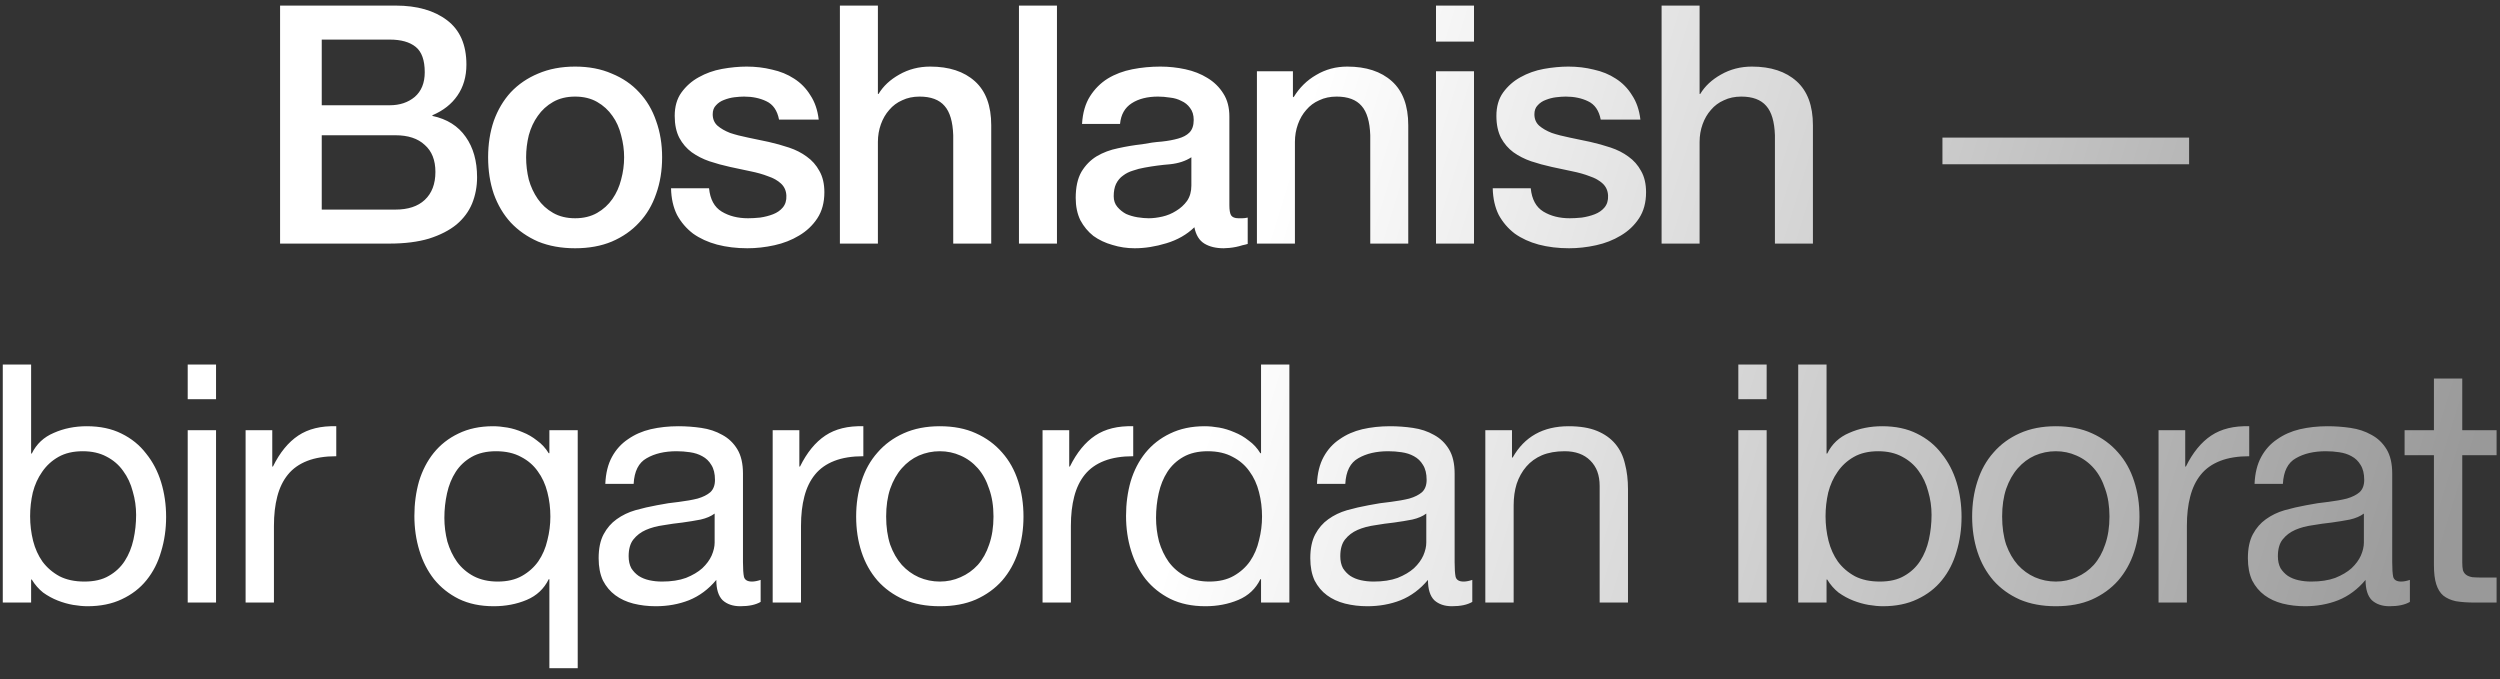 <?xml version="1.0" encoding="UTF-8"?> <svg xmlns="http://www.w3.org/2000/svg" width="195" height="53" viewBox="0 0 195 53" fill="none"><rect x="0" y="0" width="195" height="53" fill="#333333" stroke="none"/><path d="M25.096 8.21H30.4C31.18 8.21 31.83 7.993 32.35 7.56C32.87 7.109 33.13 6.468 33.13 5.636C33.13 4.7 32.896 4.041 32.428 3.66C31.96 3.279 31.284 3.088 30.4 3.088H25.096V8.21ZM21.846 0.436H30.868C32.532 0.436 33.867 0.817 34.872 1.58C35.878 2.343 36.38 3.495 36.38 5.038C36.38 5.974 36.146 6.78 35.678 7.456C35.228 8.115 34.578 8.626 33.728 8.99V9.042C34.872 9.285 35.739 9.831 36.328 10.68C36.918 11.512 37.212 12.561 37.212 13.826C37.212 14.554 37.082 15.239 36.822 15.88C36.562 16.504 36.155 17.05 35.6 17.518C35.046 17.969 34.335 18.333 33.468 18.61C32.602 18.87 31.57 19 30.374 19H21.846V0.436ZM25.096 16.348H30.842C31.83 16.348 32.593 16.097 33.13 15.594C33.685 15.074 33.962 14.346 33.962 13.41C33.962 12.491 33.685 11.789 33.13 11.304C32.593 10.801 31.83 10.55 30.842 10.55H25.096V16.348ZM44.859 19.364C43.784 19.364 42.822 19.191 41.973 18.844C41.141 18.48 40.43 17.986 39.841 17.362C39.269 16.738 38.827 15.993 38.515 15.126C38.22 14.259 38.073 13.306 38.073 12.266C38.073 11.243 38.22 10.299 38.515 9.432C38.827 8.565 39.269 7.82 39.841 7.196C40.43 6.572 41.141 6.087 41.973 5.74C42.822 5.376 43.784 5.194 44.859 5.194C45.934 5.194 46.887 5.376 47.719 5.74C48.568 6.087 49.279 6.572 49.851 7.196C50.44 7.82 50.882 8.565 51.177 9.432C51.489 10.299 51.645 11.243 51.645 12.266C51.645 13.306 51.489 14.259 51.177 15.126C50.882 15.993 50.44 16.738 49.851 17.362C49.279 17.986 48.568 18.48 47.719 18.844C46.887 19.191 45.934 19.364 44.859 19.364ZM44.859 17.024C45.518 17.024 46.09 16.885 46.575 16.608C47.06 16.331 47.459 15.967 47.771 15.516C48.083 15.065 48.308 14.563 48.447 14.008C48.603 13.436 48.681 12.855 48.681 12.266C48.681 11.694 48.603 11.122 48.447 10.55C48.308 9.978 48.083 9.475 47.771 9.042C47.459 8.591 47.06 8.227 46.575 7.95C46.09 7.673 45.518 7.534 44.859 7.534C44.2 7.534 43.628 7.673 43.143 7.95C42.658 8.227 42.259 8.591 41.947 9.042C41.635 9.475 41.401 9.978 41.245 10.55C41.106 11.122 41.037 11.694 41.037 12.266C41.037 12.855 41.106 13.436 41.245 14.008C41.401 14.563 41.635 15.065 41.947 15.516C42.259 15.967 42.658 16.331 43.143 16.608C43.628 16.885 44.2 17.024 44.859 17.024ZM55.305 14.684C55.392 15.551 55.721 16.157 56.293 16.504C56.865 16.851 57.55 17.024 58.347 17.024C58.624 17.024 58.937 17.007 59.283 16.972C59.647 16.92 59.985 16.833 60.297 16.712C60.609 16.591 60.861 16.417 61.051 16.192C61.259 15.949 61.355 15.637 61.337 15.256C61.32 14.875 61.181 14.563 60.921 14.32C60.661 14.077 60.323 13.887 59.907 13.748C59.508 13.592 59.049 13.462 58.529 13.358C58.009 13.254 57.48 13.141 56.943 13.02C56.389 12.899 55.851 12.751 55.331 12.578C54.828 12.405 54.369 12.171 53.953 11.876C53.554 11.581 53.234 11.209 52.991 10.758C52.748 10.29 52.627 9.718 52.627 9.042C52.627 8.314 52.8 7.707 53.147 7.222C53.511 6.719 53.962 6.321 54.499 6.026C55.054 5.714 55.66 5.497 56.319 5.376C56.995 5.255 57.636 5.194 58.243 5.194C58.937 5.194 59.595 5.272 60.219 5.428C60.861 5.567 61.432 5.801 61.935 6.13C62.455 6.459 62.88 6.893 63.209 7.43C63.556 7.95 63.773 8.583 63.859 9.328H60.765C60.627 8.617 60.297 8.141 59.777 7.898C59.275 7.655 58.694 7.534 58.035 7.534C57.827 7.534 57.576 7.551 57.281 7.586C57.004 7.621 56.735 7.69 56.475 7.794C56.233 7.881 56.025 8.019 55.851 8.21C55.678 8.383 55.591 8.617 55.591 8.912C55.591 9.276 55.712 9.571 55.955 9.796C56.215 10.021 56.544 10.212 56.943 10.368C57.359 10.507 57.827 10.628 58.347 10.732C58.867 10.836 59.404 10.949 59.959 11.07C60.496 11.191 61.025 11.339 61.545 11.512C62.065 11.685 62.525 11.919 62.923 12.214C63.339 12.509 63.669 12.881 63.911 13.332C64.171 13.783 64.301 14.337 64.301 14.996C64.301 15.793 64.119 16.469 63.755 17.024C63.391 17.579 62.914 18.029 62.325 18.376C61.753 18.723 61.112 18.974 60.401 19.13C59.691 19.286 58.989 19.364 58.295 19.364C57.446 19.364 56.657 19.269 55.929 19.078C55.218 18.887 54.594 18.601 54.057 18.22C53.537 17.821 53.121 17.336 52.809 16.764C52.514 16.175 52.358 15.481 52.341 14.684H55.305ZM65.512 0.436H68.476V7.326H68.528C68.892 6.719 69.429 6.217 70.14 5.818C70.868 5.402 71.674 5.194 72.558 5.194C74.031 5.194 75.192 5.575 76.042 6.338C76.891 7.101 77.316 8.245 77.316 9.77V19H74.352V10.55C74.317 9.493 74.092 8.73 73.676 8.262C73.26 7.777 72.61 7.534 71.726 7.534C71.223 7.534 70.772 7.629 70.374 7.82C69.975 7.993 69.637 8.245 69.36 8.574C69.082 8.886 68.866 9.259 68.71 9.692C68.554 10.125 68.476 10.585 68.476 11.07V19H65.512V0.436ZM79.479 0.436H82.443V19H79.479V0.436ZM95.891 16.01C95.891 16.374 95.934 16.634 96.021 16.79C96.125 16.946 96.315 17.024 96.593 17.024C96.679 17.024 96.783 17.024 96.905 17.024C97.026 17.024 97.165 17.007 97.321 16.972V19.026C97.217 19.061 97.078 19.095 96.905 19.13C96.749 19.182 96.584 19.225 96.411 19.26C96.237 19.295 96.064 19.321 95.891 19.338C95.717 19.355 95.57 19.364 95.449 19.364C94.842 19.364 94.339 19.243 93.941 19C93.542 18.757 93.282 18.333 93.161 17.726C92.571 18.298 91.843 18.714 90.977 18.974C90.127 19.234 89.304 19.364 88.507 19.364C87.9 19.364 87.319 19.277 86.765 19.104C86.21 18.948 85.716 18.714 85.283 18.402C84.867 18.073 84.529 17.665 84.269 17.18C84.026 16.677 83.905 16.097 83.905 15.438C83.905 14.606 84.052 13.93 84.347 13.41C84.659 12.89 85.057 12.483 85.543 12.188C86.045 11.893 86.6 11.685 87.207 11.564C87.831 11.425 88.455 11.321 89.079 11.252C89.616 11.148 90.127 11.079 90.613 11.044C91.098 10.992 91.523 10.914 91.887 10.81C92.268 10.706 92.563 10.55 92.771 10.342C92.996 10.117 93.109 9.787 93.109 9.354C93.109 8.973 93.013 8.661 92.823 8.418C92.649 8.175 92.424 7.993 92.147 7.872C91.887 7.733 91.592 7.647 91.263 7.612C90.933 7.56 90.621 7.534 90.327 7.534C89.495 7.534 88.81 7.707 88.273 8.054C87.735 8.401 87.432 8.938 87.363 9.666H84.399C84.451 8.799 84.659 8.08 85.023 7.508C85.387 6.936 85.846 6.477 86.401 6.13C86.973 5.783 87.614 5.541 88.325 5.402C89.035 5.263 89.763 5.194 90.509 5.194C91.167 5.194 91.817 5.263 92.459 5.402C93.1 5.541 93.672 5.766 94.175 6.078C94.695 6.39 95.111 6.797 95.423 7.3C95.735 7.785 95.891 8.383 95.891 9.094V16.01ZM92.927 12.266C92.476 12.561 91.921 12.743 91.263 12.812C90.604 12.864 89.945 12.951 89.287 13.072C88.975 13.124 88.671 13.202 88.377 13.306C88.082 13.393 87.822 13.523 87.597 13.696C87.371 13.852 87.189 14.069 87.051 14.346C86.929 14.606 86.869 14.927 86.869 15.308C86.869 15.637 86.964 15.915 87.155 16.14C87.345 16.365 87.571 16.547 87.831 16.686C88.108 16.807 88.403 16.894 88.715 16.946C89.044 16.998 89.339 17.024 89.599 17.024C89.928 17.024 90.283 16.981 90.665 16.894C91.046 16.807 91.401 16.66 91.731 16.452C92.077 16.244 92.363 15.984 92.589 15.672C92.814 15.343 92.927 14.944 92.927 14.476V12.266ZM98.04 5.558H100.848V7.534L100.9 7.586C101.351 6.841 101.94 6.26 102.668 5.844C103.396 5.411 104.202 5.194 105.086 5.194C106.559 5.194 107.721 5.575 108.57 6.338C109.419 7.101 109.844 8.245 109.844 9.77V19H106.88V10.55C106.845 9.493 106.62 8.73 106.204 8.262C105.788 7.777 105.138 7.534 104.254 7.534C103.751 7.534 103.301 7.629 102.902 7.82C102.503 7.993 102.165 8.245 101.888 8.574C101.611 8.886 101.394 9.259 101.238 9.692C101.082 10.125 101.004 10.585 101.004 11.07V19H98.04V5.558ZM112.008 0.436H114.972V3.244H112.008V0.436ZM112.008 5.558H114.972V19H112.008V5.558ZM119.397 14.684C119.484 15.551 119.813 16.157 120.385 16.504C120.957 16.851 121.642 17.024 122.439 17.024C122.717 17.024 123.029 17.007 123.375 16.972C123.739 16.92 124.077 16.833 124.389 16.712C124.701 16.591 124.953 16.417 125.143 16.192C125.351 15.949 125.447 15.637 125.429 15.256C125.412 14.875 125.273 14.563 125.013 14.32C124.753 14.077 124.415 13.887 123.999 13.748C123.601 13.592 123.141 13.462 122.621 13.358C122.101 13.254 121.573 13.141 121.035 13.02C120.481 12.899 119.943 12.751 119.423 12.578C118.921 12.405 118.461 12.171 118.045 11.876C117.647 11.581 117.326 11.209 117.083 10.758C116.841 10.29 116.719 9.718 116.719 9.042C116.719 8.314 116.893 7.707 117.239 7.222C117.603 6.719 118.054 6.321 118.591 6.026C119.146 5.714 119.753 5.497 120.411 5.376C121.087 5.255 121.729 5.194 122.335 5.194C123.029 5.194 123.687 5.272 124.311 5.428C124.953 5.567 125.525 5.801 126.027 6.13C126.547 6.459 126.972 6.893 127.301 7.43C127.648 7.95 127.865 8.583 127.951 9.328H124.857C124.719 8.617 124.389 8.141 123.869 7.898C123.367 7.655 122.786 7.534 122.127 7.534C121.919 7.534 121.668 7.551 121.373 7.586C121.096 7.621 120.827 7.69 120.567 7.794C120.325 7.881 120.117 8.019 119.943 8.21C119.77 8.383 119.683 8.617 119.683 8.912C119.683 9.276 119.805 9.571 120.047 9.796C120.307 10.021 120.637 10.212 121.035 10.368C121.451 10.507 121.919 10.628 122.439 10.732C122.959 10.836 123.497 10.949 124.051 11.07C124.589 11.191 125.117 11.339 125.637 11.512C126.157 11.685 126.617 11.919 127.015 12.214C127.431 12.509 127.761 12.881 128.003 13.332C128.263 13.783 128.393 14.337 128.393 14.996C128.393 15.793 128.211 16.469 127.847 17.024C127.483 17.579 127.007 18.029 126.417 18.376C125.845 18.723 125.204 18.974 124.493 19.13C123.783 19.286 123.081 19.364 122.387 19.364C121.538 19.364 120.749 19.269 120.021 19.078C119.311 18.887 118.687 18.601 118.149 18.22C117.629 17.821 117.213 17.336 116.901 16.764C116.607 16.175 116.451 15.481 116.433 14.684H119.397ZM129.604 0.436H132.568V7.326H132.62C132.984 6.719 133.521 6.217 134.232 5.818C134.96 5.402 135.766 5.194 136.65 5.194C138.123 5.194 139.284 5.575 140.134 6.338C140.983 7.101 141.408 8.245 141.408 9.77V19H138.444V10.55C138.409 9.493 138.184 8.73 137.768 8.262C137.352 7.777 136.702 7.534 135.818 7.534C135.315 7.534 134.864 7.629 134.466 7.82C134.067 7.993 133.729 8.245 133.452 8.574C133.174 8.886 132.958 9.259 132.802 9.692C132.646 10.125 132.568 10.585 132.568 11.07V19H129.604V0.436ZM151.51 10.732H170.75V12.812H151.51V10.732ZM0.217 28.436H2.427V35.378H2.479C2.843 34.633 3.415 34.095 4.195 33.766C4.975 33.419 5.833 33.246 6.769 33.246C7.809 33.246 8.711 33.437 9.473 33.818C10.253 34.199 10.895 34.719 11.397 35.378C11.917 36.019 12.307 36.765 12.567 37.614C12.827 38.463 12.957 39.365 12.957 40.318C12.957 41.271 12.827 42.173 12.567 43.022C12.325 43.871 11.943 44.617 11.423 45.258C10.921 45.882 10.279 46.376 9.499 46.74C8.737 47.104 7.844 47.286 6.821 47.286C6.492 47.286 6.119 47.251 5.703 47.182C5.305 47.113 4.906 47 4.507 46.844C4.109 46.688 3.727 46.48 3.363 46.22C3.017 45.943 2.722 45.605 2.479 45.206H2.427V47H0.217V28.436ZM10.617 40.162C10.617 39.538 10.531 38.931 10.357 38.342C10.201 37.735 9.95 37.198 9.603 36.73C9.274 36.262 8.841 35.889 8.303 35.612C7.783 35.335 7.168 35.196 6.457 35.196C5.712 35.196 5.079 35.343 4.559 35.638C4.039 35.933 3.615 36.323 3.285 36.808C2.956 37.276 2.713 37.813 2.557 38.42C2.419 39.027 2.349 39.642 2.349 40.266C2.349 40.925 2.427 41.566 2.583 42.19C2.739 42.797 2.982 43.334 3.311 43.802C3.658 44.27 4.1 44.651 4.637 44.946C5.175 45.223 5.825 45.362 6.587 45.362C7.35 45.362 7.983 45.215 8.485 44.92C9.005 44.625 9.421 44.235 9.733 43.75C10.045 43.265 10.271 42.71 10.409 42.086C10.548 41.462 10.617 40.821 10.617 40.162ZM16.851 31.14H14.641V28.436H16.851V31.14ZM14.641 33.558H16.851V47H14.641V33.558ZM19.157 33.558H21.237V36.392H21.289C21.826 35.3 22.485 34.494 23.265 33.974C24.045 33.454 25.033 33.211 26.229 33.246V35.586C25.345 35.586 24.591 35.707 23.967 35.95C23.343 36.193 22.84 36.548 22.459 37.016C22.078 37.484 21.8 38.056 21.627 38.732C21.454 39.391 21.367 40.153 21.367 41.02V47H19.157V33.558ZM34.661 40.396C34.661 41.02 34.739 41.635 34.895 42.242C35.069 42.831 35.32 43.36 35.65 43.828C35.996 44.296 36.429 44.669 36.95 44.946C37.487 45.223 38.111 45.362 38.822 45.362C39.567 45.362 40.2 45.215 40.719 44.92C41.239 44.625 41.664 44.244 41.993 43.776C42.323 43.291 42.557 42.745 42.696 42.138C42.852 41.531 42.929 40.916 42.929 40.292C42.929 39.633 42.852 39.001 42.696 38.394C42.539 37.77 42.288 37.224 41.941 36.756C41.612 36.288 41.179 35.915 40.642 35.638C40.104 35.343 39.454 35.196 38.691 35.196C37.946 35.196 37.313 35.343 36.794 35.638C36.273 35.933 35.858 36.323 35.545 36.808C35.233 37.293 35.008 37.848 34.87 38.472C34.731 39.096 34.661 39.737 34.661 40.396ZM45.062 52.122H42.852V45.18H42.8C42.435 45.925 41.864 46.463 41.084 46.792C40.303 47.121 39.446 47.286 38.51 47.286C37.469 47.286 36.559 47.095 35.779 46.714C35.017 46.333 34.376 45.821 33.855 45.18C33.353 44.539 32.971 43.793 32.712 42.944C32.452 42.095 32.322 41.193 32.322 40.24C32.322 39.287 32.443 38.385 32.685 37.536C32.946 36.687 33.327 35.95 33.83 35.326C34.349 34.685 34.991 34.182 35.754 33.818C36.533 33.437 37.435 33.246 38.458 33.246C38.804 33.246 39.177 33.281 39.575 33.35C39.974 33.419 40.373 33.541 40.772 33.714C41.17 33.87 41.543 34.087 41.889 34.364C42.254 34.624 42.557 34.953 42.8 35.352H42.852V33.558H45.062V52.122ZM59.33 46.948C58.948 47.173 58.42 47.286 57.744 47.286C57.172 47.286 56.712 47.13 56.366 46.818C56.036 46.489 55.872 45.96 55.872 45.232C55.265 45.96 54.554 46.489 53.74 46.818C52.942 47.13 52.076 47.286 51.14 47.286C50.533 47.286 49.952 47.217 49.398 47.078C48.86 46.939 48.392 46.723 47.994 46.428C47.595 46.133 47.274 45.752 47.032 45.284C46.806 44.799 46.694 44.218 46.694 43.542C46.694 42.779 46.824 42.155 47.084 41.67C47.344 41.185 47.682 40.795 48.098 40.5C48.531 40.188 49.016 39.954 49.554 39.798C50.108 39.642 50.672 39.512 51.244 39.408C51.85 39.287 52.422 39.2 52.96 39.148C53.514 39.079 54 38.992 54.416 38.888C54.832 38.767 55.161 38.602 55.404 38.394C55.646 38.169 55.768 37.848 55.768 37.432C55.768 36.947 55.672 36.557 55.482 36.262C55.308 35.967 55.074 35.742 54.78 35.586C54.502 35.43 54.182 35.326 53.818 35.274C53.471 35.222 53.124 35.196 52.778 35.196C51.842 35.196 51.062 35.378 50.438 35.742C49.814 36.089 49.476 36.756 49.424 37.744H47.214C47.248 36.912 47.422 36.21 47.734 35.638C48.046 35.066 48.462 34.607 48.982 34.26C49.502 33.896 50.091 33.636 50.75 33.48C51.426 33.324 52.145 33.246 52.908 33.246C53.514 33.246 54.112 33.289 54.702 33.376C55.308 33.463 55.854 33.645 56.34 33.922C56.825 34.182 57.215 34.555 57.51 35.04C57.804 35.525 57.952 36.158 57.952 36.938V43.854C57.952 44.374 57.978 44.755 58.03 44.998C58.099 45.241 58.307 45.362 58.654 45.362C58.844 45.362 59.07 45.319 59.33 45.232V46.948ZM55.742 40.058C55.464 40.266 55.1 40.422 54.65 40.526C54.199 40.613 53.722 40.691 53.22 40.76C52.734 40.812 52.24 40.881 51.738 40.968C51.235 41.037 50.784 41.159 50.386 41.332C49.987 41.505 49.658 41.757 49.398 42.086C49.155 42.398 49.034 42.831 49.034 43.386C49.034 43.75 49.103 44.062 49.242 44.322C49.398 44.565 49.588 44.764 49.814 44.92C50.056 45.076 50.334 45.189 50.646 45.258C50.958 45.327 51.287 45.362 51.634 45.362C52.362 45.362 52.986 45.267 53.506 45.076C54.026 44.868 54.45 44.617 54.78 44.322C55.109 44.01 55.352 43.681 55.508 43.334C55.664 42.97 55.742 42.632 55.742 42.32V40.058ZM60.269 33.558H62.349V36.392H62.401C62.938 35.3 63.596 34.494 64.376 33.974C65.156 33.454 66.144 33.211 67.341 33.246V35.586C66.457 35.586 65.703 35.707 65.079 35.95C64.454 36.193 63.952 36.548 63.571 37.016C63.189 37.484 62.912 38.056 62.739 38.732C62.565 39.391 62.478 40.153 62.478 41.02V47H60.269V33.558ZM69.12 40.292C69.12 41.107 69.224 41.835 69.432 42.476C69.657 43.1 69.96 43.629 70.342 44.062C70.723 44.478 71.165 44.799 71.668 45.024C72.188 45.249 72.734 45.362 73.306 45.362C73.878 45.362 74.415 45.249 74.918 45.024C75.438 44.799 75.888 44.478 76.27 44.062C76.651 43.629 76.946 43.1 77.154 42.476C77.379 41.835 77.492 41.107 77.492 40.292C77.492 39.477 77.379 38.758 77.154 38.134C76.946 37.493 76.651 36.955 76.27 36.522C75.888 36.089 75.438 35.759 74.918 35.534C74.415 35.309 73.878 35.196 73.306 35.196C72.734 35.196 72.188 35.309 71.668 35.534C71.165 35.759 70.723 36.089 70.342 36.522C69.96 36.955 69.657 37.493 69.432 38.134C69.224 38.758 69.12 39.477 69.12 40.292ZM66.78 40.292C66.78 39.304 66.918 38.385 67.196 37.536C67.473 36.669 67.889 35.924 68.444 35.3C68.998 34.659 69.683 34.156 70.498 33.792C71.312 33.428 72.248 33.246 73.306 33.246C74.38 33.246 75.316 33.428 76.114 33.792C76.928 34.156 77.613 34.659 78.168 35.3C78.722 35.924 79.138 36.669 79.416 37.536C79.693 38.385 79.832 39.304 79.832 40.292C79.832 41.28 79.693 42.199 79.416 43.048C79.138 43.897 78.722 44.643 78.168 45.284C77.613 45.908 76.928 46.402 76.114 46.766C75.316 47.113 74.38 47.286 73.306 47.286C72.248 47.286 71.312 47.113 70.498 46.766C69.683 46.402 68.998 45.908 68.444 45.284C67.889 44.643 67.473 43.897 67.196 43.048C66.918 42.199 66.78 41.28 66.78 40.292ZM81.319 33.558H83.399V36.392H83.451C83.989 35.3 84.647 34.494 85.427 33.974C86.207 33.454 87.195 33.211 88.391 33.246V35.586C87.507 35.586 86.753 35.707 86.129 35.95C85.505 36.193 85.003 36.548 84.621 37.016C84.24 37.484 83.963 38.056 83.789 38.732C83.616 39.391 83.529 40.153 83.529 41.02V47H81.319V33.558ZM90.171 40.396C90.171 41.02 90.249 41.635 90.404 42.242C90.578 42.831 90.829 43.36 91.159 43.828C91.505 44.296 91.939 44.669 92.459 44.946C92.996 45.223 93.62 45.362 94.331 45.362C95.076 45.362 95.709 45.215 96.228 44.92C96.749 44.625 97.173 44.244 97.502 43.776C97.832 43.291 98.066 42.745 98.204 42.138C98.361 41.531 98.439 40.916 98.439 40.292C98.439 39.633 98.361 39.001 98.204 38.394C98.049 37.77 97.797 37.224 97.451 36.756C97.121 36.288 96.688 35.915 96.15 35.638C95.613 35.343 94.963 35.196 94.201 35.196C93.455 35.196 92.823 35.343 92.302 35.638C91.782 35.933 91.367 36.323 91.055 36.808C90.743 37.293 90.517 37.848 90.379 38.472C90.24 39.096 90.171 39.737 90.171 40.396ZM100.571 47H98.361V45.18H98.308C97.945 45.925 97.373 46.463 96.593 46.792C95.812 47.121 94.954 47.286 94.019 47.286C92.978 47.286 92.069 47.095 91.288 46.714C90.526 46.333 89.885 45.821 89.365 45.18C88.862 44.539 88.481 43.793 88.221 42.944C87.96 42.095 87.831 41.193 87.831 40.24C87.831 39.287 87.952 38.385 88.195 37.536C88.454 36.687 88.836 35.95 89.338 35.326C89.859 34.685 90.5 34.182 91.263 33.818C92.043 33.437 92.944 33.246 93.966 33.246C94.313 33.246 94.686 33.281 95.085 33.35C95.483 33.419 95.882 33.541 96.281 33.714C96.679 33.87 97.052 34.087 97.398 34.364C97.763 34.624 98.066 34.953 98.308 35.352H98.361V28.436H100.571V47ZM114.839 46.948C114.457 47.173 113.929 47.286 113.253 47.286C112.681 47.286 112.221 47.13 111.875 46.818C111.545 46.489 111.381 45.96 111.381 45.232C110.774 45.96 110.063 46.489 109.249 46.818C108.451 47.13 107.585 47.286 106.649 47.286C106.042 47.286 105.461 47.217 104.907 47.078C104.369 46.939 103.901 46.723 103.503 46.428C103.104 46.133 102.783 45.752 102.541 45.284C102.315 44.799 102.203 44.218 102.203 43.542C102.203 42.779 102.333 42.155 102.593 41.67C102.853 41.185 103.191 40.795 103.607 40.5C104.04 40.188 104.525 39.954 105.063 39.798C105.617 39.642 106.181 39.512 106.753 39.408C107.359 39.287 107.931 39.2 108.469 39.148C109.023 39.079 109.509 38.992 109.925 38.888C110.341 38.767 110.67 38.602 110.913 38.394C111.155 38.169 111.277 37.848 111.277 37.432C111.277 36.947 111.181 36.557 110.991 36.262C110.817 35.967 110.583 35.742 110.289 35.586C110.011 35.43 109.691 35.326 109.327 35.274C108.98 35.222 108.633 35.196 108.287 35.196C107.351 35.196 106.571 35.378 105.947 35.742C105.323 36.089 104.985 36.756 104.933 37.744H102.723C102.757 36.912 102.931 36.21 103.243 35.638C103.555 35.066 103.971 34.607 104.491 34.26C105.011 33.896 105.6 33.636 106.259 33.48C106.935 33.324 107.654 33.246 108.417 33.246C109.023 33.246 109.621 33.289 110.211 33.376C110.817 33.463 111.363 33.645 111.849 33.922C112.334 34.182 112.724 34.555 113.019 35.04C113.313 35.525 113.461 36.158 113.461 36.938V43.854C113.461 44.374 113.487 44.755 113.539 44.998C113.608 45.241 113.816 45.362 114.163 45.362C114.353 45.362 114.579 45.319 114.839 45.232V46.948ZM111.251 40.058C110.973 40.266 110.609 40.422 110.159 40.526C109.708 40.613 109.231 40.691 108.729 40.76C108.243 40.812 107.749 40.881 107.247 40.968C106.744 41.037 106.293 41.159 105.895 41.332C105.496 41.505 105.167 41.757 104.907 42.086C104.664 42.398 104.543 42.831 104.543 43.386C104.543 43.75 104.612 44.062 104.751 44.322C104.907 44.565 105.097 44.764 105.323 44.92C105.565 45.076 105.843 45.189 106.155 45.258C106.467 45.327 106.796 45.362 107.143 45.362C107.871 45.362 108.495 45.267 109.015 45.076C109.535 44.868 109.959 44.617 110.289 44.322C110.618 44.01 110.861 43.681 111.017 43.334C111.173 42.97 111.251 42.632 111.251 42.32V40.058ZM115.855 33.558H117.935V35.69H117.987C118.906 34.061 120.362 33.246 122.355 33.246C123.239 33.246 123.976 33.367 124.565 33.61C125.155 33.853 125.631 34.191 125.995 34.624C126.359 35.057 126.611 35.577 126.749 36.184C126.905 36.773 126.983 37.432 126.983 38.16V47H124.773V37.9C124.773 37.068 124.531 36.409 124.045 35.924C123.56 35.439 122.893 35.196 122.043 35.196C121.367 35.196 120.778 35.3 120.275 35.508C119.79 35.716 119.383 36.011 119.053 36.392C118.724 36.773 118.473 37.224 118.299 37.744C118.143 38.247 118.065 38.801 118.065 39.408V47H115.855V33.558ZM137.799 31.14H135.589V28.436H137.799V31.14ZM135.589 33.558H137.799V47H135.589V33.558ZM140.261 28.436H142.471V35.378H142.523C142.887 34.633 143.459 34.095 144.239 33.766C145.019 33.419 145.877 33.246 146.813 33.246C147.853 33.246 148.754 33.437 149.517 33.818C150.297 34.199 150.938 34.719 151.441 35.378C151.961 36.019 152.351 36.765 152.611 37.614C152.871 38.463 153.001 39.365 153.001 40.318C153.001 41.271 152.871 42.173 152.611 43.022C152.368 43.871 151.987 44.617 151.467 45.258C150.964 45.882 150.323 46.376 149.543 46.74C148.78 47.104 147.887 47.286 146.865 47.286C146.535 47.286 146.163 47.251 145.747 47.182C145.348 47.113 144.949 47 144.551 46.844C144.152 46.688 143.771 46.48 143.407 46.22C143.06 45.943 142.765 45.605 142.523 45.206H142.471V47H140.261V28.436ZM150.661 40.162C150.661 39.538 150.574 38.931 150.401 38.342C150.245 37.735 149.993 37.198 149.647 36.73C149.317 36.262 148.884 35.889 148.347 35.612C147.827 35.335 147.211 35.196 146.501 35.196C145.755 35.196 145.123 35.343 144.603 35.638C144.083 35.933 143.658 36.323 143.329 36.808C142.999 37.276 142.757 37.813 142.601 38.42C142.462 39.027 142.393 39.642 142.393 40.266C142.393 40.925 142.471 41.566 142.627 42.19C142.783 42.797 143.025 43.334 143.355 43.802C143.701 44.27 144.143 44.651 144.681 44.946C145.218 45.223 145.868 45.362 146.631 45.362C147.393 45.362 148.026 45.215 148.529 44.92C149.049 44.625 149.465 44.235 149.777 43.75C150.089 43.265 150.314 42.71 150.453 42.086C150.591 41.462 150.661 40.821 150.661 40.162ZM156.167 40.292C156.167 41.107 156.271 41.835 156.479 42.476C156.704 43.1 157.008 43.629 157.389 44.062C157.77 44.478 158.212 44.799 158.715 45.024C159.235 45.249 159.781 45.362 160.353 45.362C160.925 45.362 161.462 45.249 161.965 45.024C162.485 44.799 162.936 44.478 163.317 44.062C163.698 43.629 163.993 43.1 164.201 42.476C164.426 41.835 164.539 41.107 164.539 40.292C164.539 39.477 164.426 38.758 164.201 38.134C163.993 37.493 163.698 36.955 163.317 36.522C162.936 36.089 162.485 35.759 161.965 35.534C161.462 35.309 160.925 35.196 160.353 35.196C159.781 35.196 159.235 35.309 158.715 35.534C158.212 35.759 157.77 36.089 157.389 36.522C157.008 36.955 156.704 37.493 156.479 38.134C156.271 38.758 156.167 39.477 156.167 40.292ZM153.827 40.292C153.827 39.304 153.966 38.385 154.243 37.536C154.52 36.669 154.936 35.924 155.491 35.3C156.046 34.659 156.73 34.156 157.545 33.792C158.36 33.428 159.296 33.246 160.353 33.246C161.428 33.246 162.364 33.428 163.161 33.792C163.976 34.156 164.66 34.659 165.215 35.3C165.77 35.924 166.186 36.669 166.463 37.536C166.74 38.385 166.879 39.304 166.879 40.292C166.879 41.28 166.74 42.199 166.463 43.048C166.186 43.897 165.77 44.643 165.215 45.284C164.66 45.908 163.976 46.402 163.161 46.766C162.364 47.113 161.428 47.286 160.353 47.286C159.296 47.286 158.36 47.113 157.545 46.766C156.73 46.402 156.046 45.908 155.491 45.284C154.936 44.643 154.52 43.897 154.243 43.048C153.966 42.199 153.827 41.28 153.827 40.292ZM168.367 33.558H170.447V36.392H170.499C171.036 35.3 171.695 34.494 172.475 33.974C173.255 33.454 174.243 33.211 175.439 33.246V35.586C174.555 35.586 173.801 35.707 173.177 35.95C172.553 36.193 172.05 36.548 171.669 37.016C171.287 37.484 171.01 38.056 170.837 38.732C170.663 39.391 170.577 40.153 170.577 41.02V47H168.367V33.558ZM187.971 46.948C187.589 47.173 187.061 47.286 186.385 47.286C185.813 47.286 185.353 47.13 185.007 46.818C184.677 46.489 184.513 45.96 184.513 45.232C183.906 45.96 183.195 46.489 182.381 46.818C181.583 47.13 180.717 47.286 179.781 47.286C179.174 47.286 178.593 47.217 178.039 47.078C177.501 46.939 177.033 46.723 176.635 46.428C176.236 46.133 175.915 45.752 175.673 45.284C175.447 44.799 175.335 44.218 175.335 43.542C175.335 42.779 175.465 42.155 175.725 41.67C175.985 41.185 176.323 40.795 176.739 40.5C177.172 40.188 177.657 39.954 178.195 39.798C178.749 39.642 179.313 39.512 179.885 39.408C180.491 39.287 181.063 39.2 181.601 39.148C182.155 39.079 182.641 38.992 183.057 38.888C183.473 38.767 183.802 38.602 184.045 38.394C184.287 38.169 184.409 37.848 184.409 37.432C184.409 36.947 184.313 36.557 184.123 36.262C183.949 35.967 183.715 35.742 183.421 35.586C183.143 35.43 182.823 35.326 182.459 35.274C182.112 35.222 181.765 35.196 181.419 35.196C180.483 35.196 179.703 35.378 179.079 35.742C178.455 36.089 178.117 36.756 178.065 37.744H175.855C175.889 36.912 176.063 36.21 176.375 35.638C176.687 35.066 177.103 34.607 177.623 34.26C178.143 33.896 178.732 33.636 179.391 33.48C180.067 33.324 180.786 33.246 181.549 33.246C182.155 33.246 182.753 33.289 183.343 33.376C183.949 33.463 184.495 33.645 184.981 33.922C185.466 34.182 185.856 34.555 186.151 35.04C186.445 35.525 186.593 36.158 186.593 36.938V43.854C186.593 44.374 186.619 44.755 186.671 44.998C186.74 45.241 186.948 45.362 187.295 45.362C187.485 45.362 187.711 45.319 187.971 45.232V46.948ZM184.383 40.058C184.105 40.266 183.741 40.422 183.291 40.526C182.84 40.613 182.363 40.691 181.861 40.76C181.375 40.812 180.881 40.881 180.379 40.968C179.876 41.037 179.425 41.159 179.027 41.332C178.628 41.505 178.299 41.757 178.039 42.086C177.796 42.398 177.675 42.831 177.675 43.386C177.675 43.75 177.744 44.062 177.883 44.322C178.039 44.565 178.229 44.764 178.455 44.92C178.697 45.076 178.975 45.189 179.287 45.258C179.599 45.327 179.928 45.362 180.275 45.362C181.003 45.362 181.627 45.267 182.147 45.076C182.667 44.868 183.091 44.617 183.421 44.322C183.75 44.01 183.993 43.681 184.149 43.334C184.305 42.97 184.383 42.632 184.383 42.32V40.058ZM192.056 33.558H194.734V35.508H192.056V43.854C192.056 44.114 192.073 44.322 192.108 44.478C192.16 44.634 192.246 44.755 192.368 44.842C192.489 44.929 192.654 44.989 192.862 45.024C193.087 45.041 193.373 45.05 193.72 45.05H194.734V47H193.044C192.472 47 191.978 46.965 191.562 46.896C191.163 46.809 190.834 46.662 190.574 46.454C190.331 46.246 190.149 45.951 190.028 45.57C189.906 45.189 189.846 44.686 189.846 44.062V35.508H187.558V33.558H189.846V29.528H192.056V33.558Z" fill="url(#paint0_linear_30_2157)"></path><defs><linearGradient id="paint0_linear_30_2157" x1="63.317" y1="-5" x2="193.126" y2="34.99" gradientUnits="userSpaceOnUse"><stop offset="0.3" stop-color="white"></stop><stop offset="1" stop-color="#999999"></stop></linearGradient></defs></svg> 